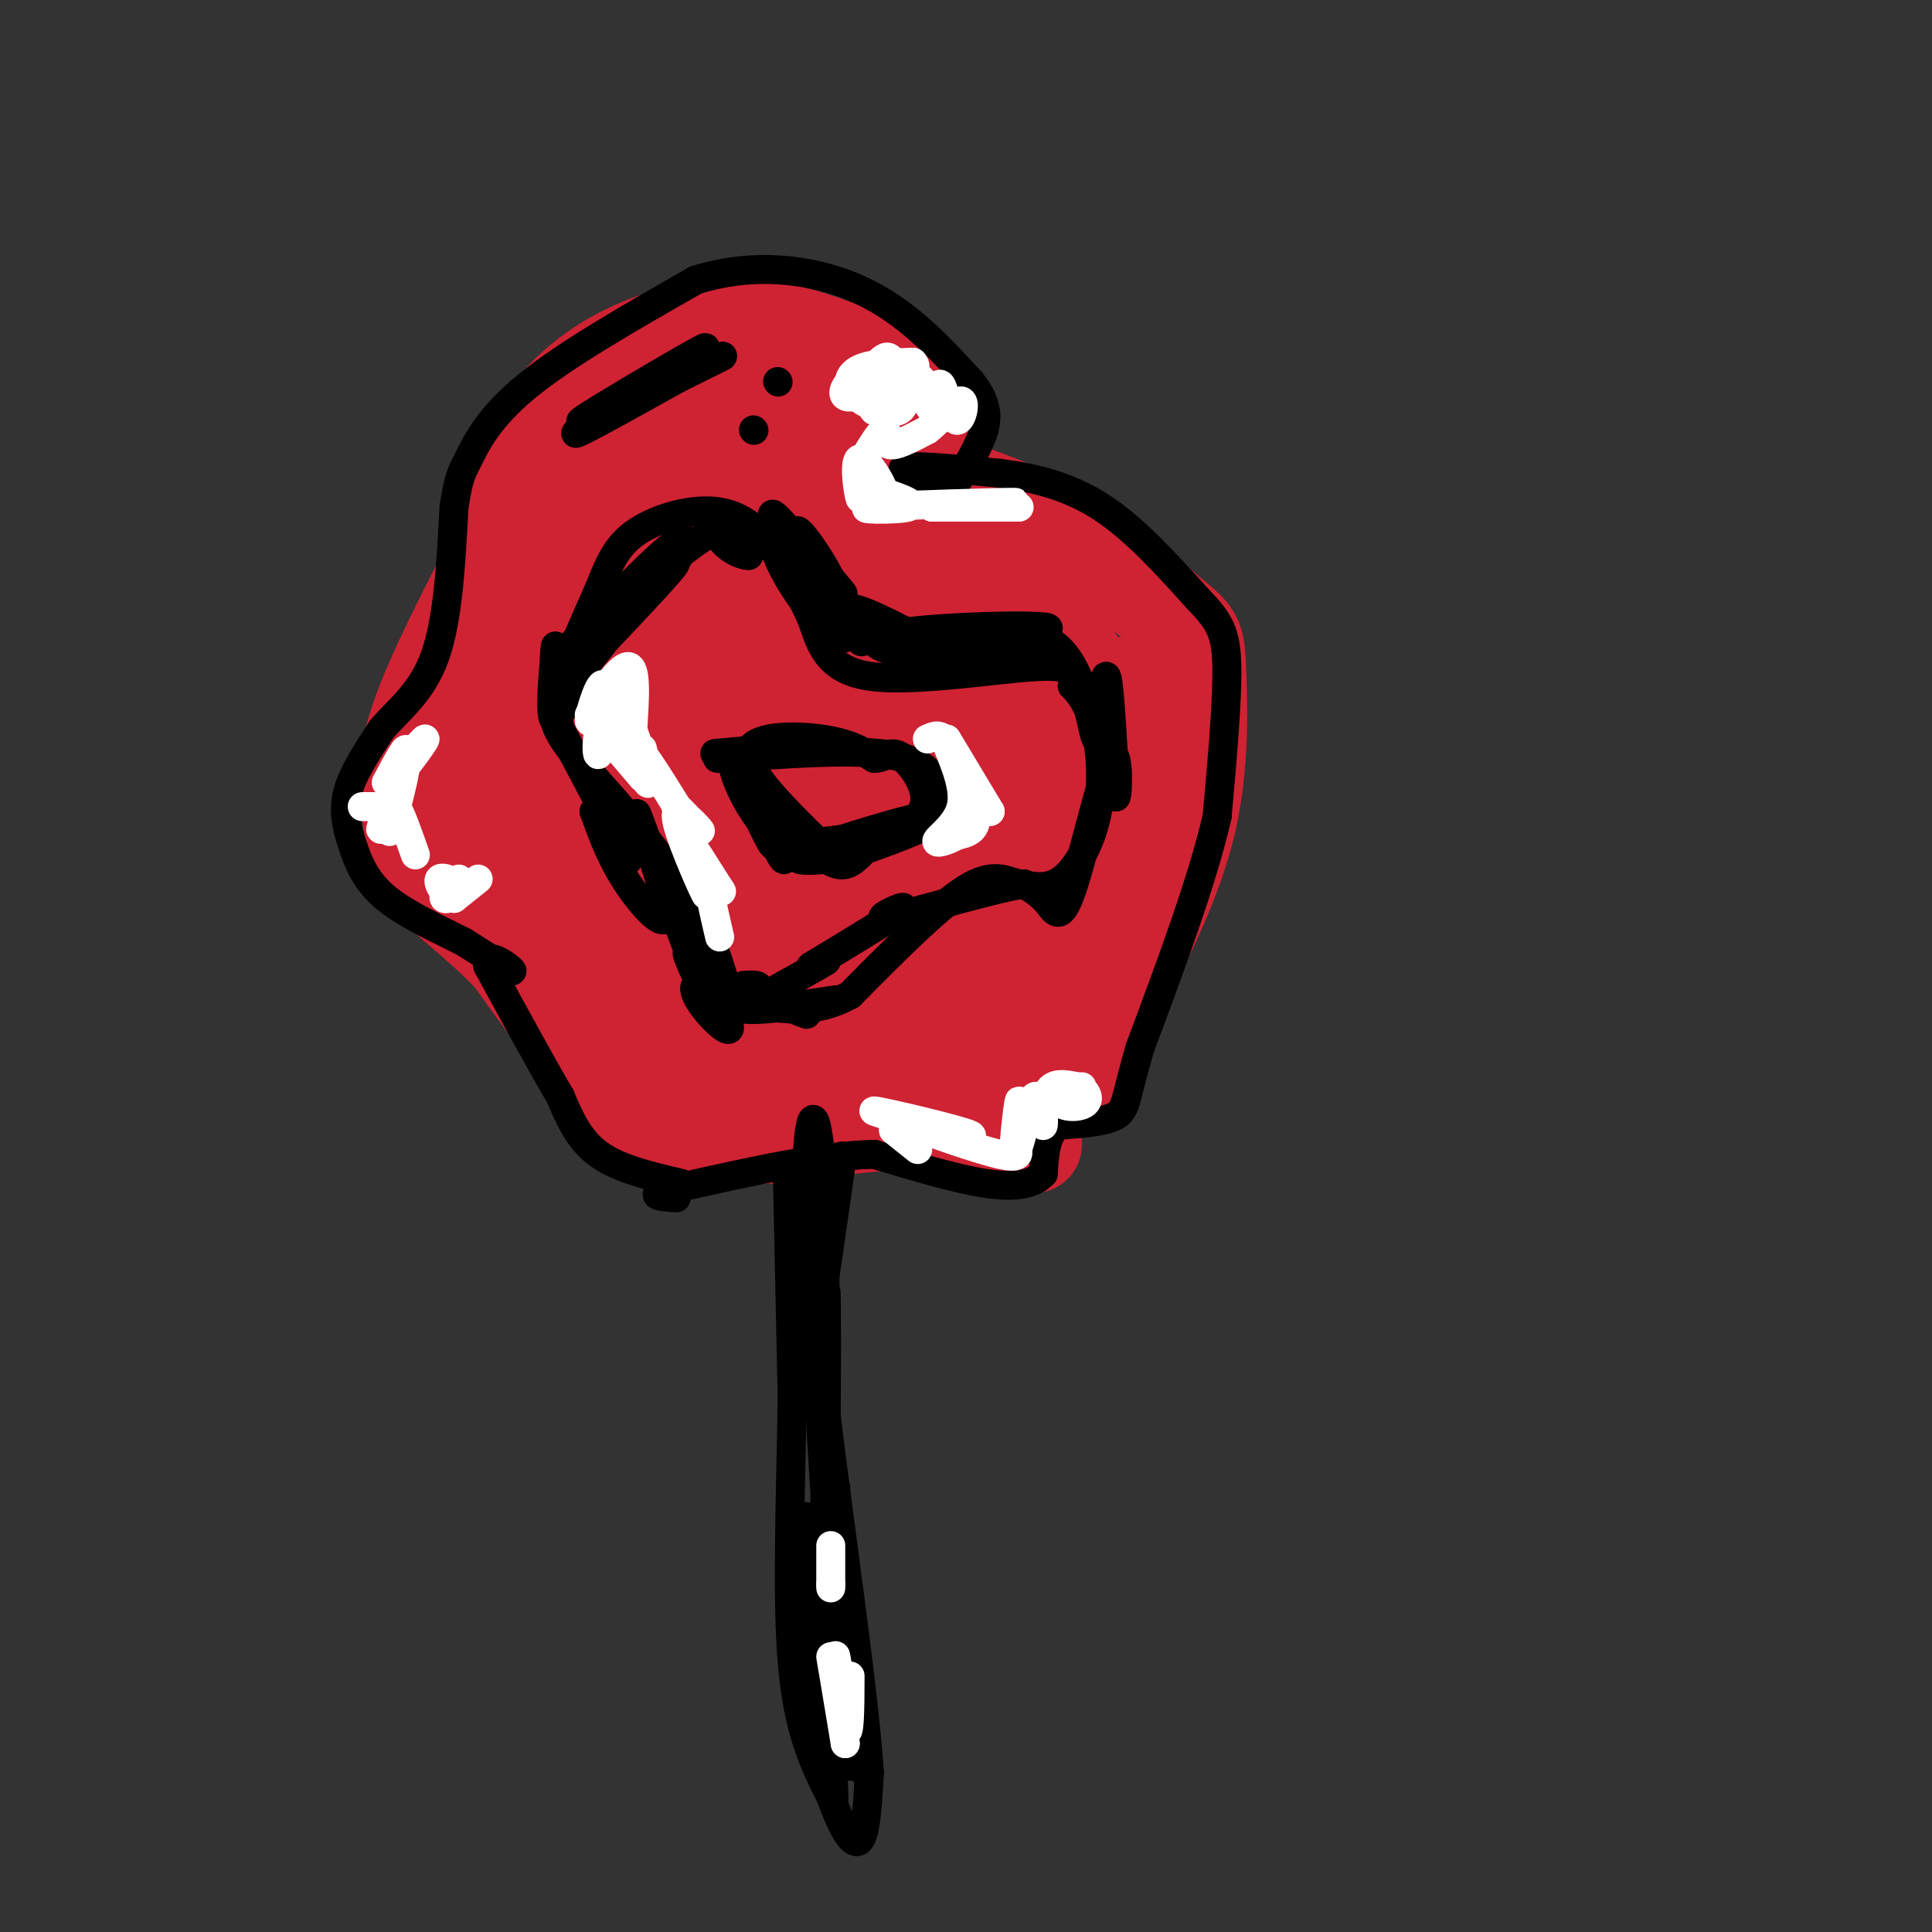 <svg viewBox='0 0 400 400' version='1.1' xmlns='http://www.w3.org/2000/svg' xmlns:xlink='http://www.w3.org/1999/xlink'><rect x="0" y="0" width="400" height="400" fill="#333333" stroke="none"/><g fill='none' stroke='#cf2233' stroke-width='20' stroke-linecap='round' stroke-linejoin='round'><path d='M214,237c-5.000,-2.333 -10.000,-4.667 -19,-5c-9.000,-0.333 -22.000,1.333 -35,3'/><path d='M160,235c-7.702,0.452 -9.458,0.083 -13,0c-3.542,-0.083 -8.869,0.119 -16,-6c-7.131,-6.119 -16.065,-18.560 -25,-31'/><path d='M106,198c-7.504,-7.820 -13.764,-11.869 -17,-16c-3.236,-4.131 -3.448,-8.343 -4,-13c-0.552,-4.657 -1.443,-9.759 1,-18c2.443,-8.241 8.222,-19.620 14,-31'/><path d='M100,120c3.716,-10.582 6.006,-21.537 11,-30c4.994,-8.463 12.691,-14.432 21,-18c8.309,-3.568 17.231,-4.734 25,-4c7.769,0.734 14.384,3.367 21,6'/><path d='M178,74c5.299,2.026 8.047,4.090 10,8c1.953,3.910 3.111,9.667 4,13c0.889,3.333 1.509,4.244 6,6c4.491,1.756 12.855,4.359 21,9c8.145,4.641 16.073,11.321 24,18'/><path d='M243,128c4.786,3.857 4.750,4.500 5,11c0.250,6.500 0.786,18.857 -2,31c-2.786,12.143 -8.893,24.071 -15,36'/><path d='M231,206c-2.333,9.333 -0.667,14.667 -14,17c-13.333,2.333 -41.667,1.667 -70,1'/><path d='M147,224c-13.718,0.603 -13.011,1.610 -15,1c-1.989,-0.610 -6.672,-2.838 -4,-7c2.672,-4.162 12.698,-10.258 19,-14c6.302,-3.742 8.878,-5.129 17,-4c8.122,1.129 21.789,4.775 27,7c5.211,2.225 1.967,3.028 -5,6c-6.967,2.972 -17.656,8.113 -25,10c-7.344,1.887 -11.343,0.520 -14,0c-2.657,-0.520 -3.972,-0.192 -1,-4c2.972,-3.808 10.229,-11.753 16,-17c5.771,-5.247 10.054,-7.797 18,-10c7.946,-2.203 19.556,-4.058 27,-4c7.444,0.058 10.722,2.029 14,4'/><path d='M221,192c2.488,2.053 1.708,5.185 0,8c-1.708,2.815 -4.345,5.313 -12,8c-7.655,2.687 -20.329,5.564 -29,6c-8.671,0.436 -13.340,-1.570 -16,-3c-2.660,-1.430 -3.311,-2.284 -3,-5c0.311,-2.716 1.584,-7.293 4,-11c2.416,-3.707 5.975,-6.545 15,-9c9.025,-2.455 23.517,-4.528 31,-3c7.483,1.528 7.958,6.655 8,10c0.042,3.345 -0.347,4.906 -2,7c-1.653,2.094 -4.570,4.721 -9,8c-4.430,3.279 -10.375,7.212 -18,9c-7.625,1.788 -16.932,1.432 -22,1c-5.068,-0.432 -5.898,-0.939 -7,-6c-1.102,-5.061 -2.478,-14.677 0,-22c2.478,-7.323 8.808,-12.353 14,-16c5.192,-3.647 9.245,-5.911 15,-8c5.755,-2.089 13.213,-4.003 19,-2c5.787,2.003 9.904,7.924 12,13c2.096,5.076 2.170,9.307 -5,16c-7.170,6.693 -21.585,15.846 -36,25'/><path d='M180,218c-7.731,5.265 -9.059,5.927 -12,3c-2.941,-2.927 -7.495,-9.444 -5,-17c2.495,-7.556 12.039,-16.152 17,-21c4.961,-4.848 5.341,-5.947 12,-8c6.659,-2.053 19.599,-5.058 25,-5c5.401,0.058 3.263,3.180 2,6c-1.263,2.820 -1.652,5.339 -10,11c-8.348,5.661 -24.656,14.464 -32,18c-7.344,3.536 -5.724,1.806 0,-7c5.724,-8.806 15.551,-24.688 20,-32c4.449,-7.312 3.521,-6.054 7,-7c3.479,-0.946 11.366,-4.096 16,-3c4.634,1.096 6.015,6.438 5,11c-1.015,4.562 -4.427,8.344 -11,14c-6.573,5.656 -16.307,13.188 -21,16c-4.693,2.812 -4.347,0.906 -4,-1'/><path d='M189,196c-0.420,-3.332 0.530,-11.160 2,-17c1.470,-5.840 3.461,-9.690 10,-17c6.539,-7.310 17.625,-18.080 23,-20c5.375,-1.920 5.040,5.011 0,15c-5.040,9.989 -14.786,23.035 -19,29c-4.214,5.965 -2.896,4.850 -4,4c-1.104,-0.850 -4.629,-1.436 -7,-2c-2.371,-0.564 -3.586,-1.106 -1,-9c2.586,-7.894 8.974,-23.141 13,-31c4.026,-7.859 5.691,-8.329 8,-10c2.309,-1.671 5.263,-4.542 8,-2c2.737,2.542 5.255,10.499 3,20c-2.255,9.501 -9.285,20.547 -14,27c-4.715,6.453 -7.116,8.314 -9,7c-1.884,-1.314 -3.253,-5.804 -1,-13c2.253,-7.196 8.126,-17.098 14,-27'/><path d='M215,150c4.808,-5.989 9.829,-7.463 13,-8c3.171,-0.537 4.491,-0.137 5,2c0.509,2.137 0.205,6.012 1,9c0.795,2.988 2.688,5.089 -2,13c-4.688,7.911 -15.959,21.631 -19,22c-3.041,0.369 2.147,-12.612 6,-21c3.853,-8.388 6.370,-12.184 8,-15c1.630,-2.816 2.374,-4.651 4,-1c1.626,3.651 4.135,12.788 4,18c-0.135,5.212 -2.913,6.498 -5,9c-2.087,2.502 -3.482,6.219 -8,10c-4.518,3.781 -12.161,7.627 -17,10c-4.839,2.373 -6.876,3.272 -11,3c-4.124,-0.272 -10.334,-1.717 -14,-6c-3.666,-4.283 -4.787,-11.406 -4,-18c0.787,-6.594 3.481,-12.660 7,-18c3.519,-5.340 7.863,-9.954 12,-13c4.137,-3.046 8.069,-4.523 12,-6'/><path d='M207,140c3.019,-1.306 4.568,-1.571 6,1c1.432,2.571 2.749,7.978 2,13c-0.749,5.022 -3.563,9.659 -5,13c-1.437,3.341 -1.496,5.385 -11,13c-9.504,7.615 -28.454,20.801 -40,27c-11.546,6.199 -15.688,5.413 -18,3c-2.312,-2.413 -2.792,-6.451 2,-16c4.792,-9.549 14.858,-24.608 21,-32c6.142,-7.392 8.360,-7.115 13,-8c4.640,-0.885 11.701,-2.931 15,-3c3.299,-0.069 2.835,1.839 2,5c-0.835,3.161 -2.043,7.576 -4,11c-1.957,3.424 -4.664,5.857 -13,13c-8.336,7.143 -22.299,18.996 -30,24c-7.701,5.004 -9.138,3.158 -11,2c-1.862,-1.158 -4.149,-1.630 -4,-7c0.149,-5.370 2.732,-15.638 9,-23c6.268,-7.362 16.219,-11.818 20,-12c3.781,-0.182 1.390,3.909 -1,8'/><path d='M160,172c-5.170,5.710 -17.594,15.985 -24,21c-6.406,5.015 -6.794,4.771 -8,5c-1.206,0.229 -3.229,0.931 -4,-2c-0.771,-2.931 -0.290,-9.496 0,-14c0.290,-4.504 0.390,-6.949 6,-12c5.610,-5.051 16.731,-12.710 21,-15c4.269,-2.290 1.687,0.789 3,1c1.313,0.211 6.523,-2.447 -1,5c-7.523,7.447 -27.778,24.999 -36,29c-8.222,4.001 -4.413,-5.548 -3,-11c1.413,-5.452 0.428,-6.806 6,-12c5.572,-5.194 17.700,-14.227 23,-17c5.300,-2.773 3.773,0.715 3,3c-0.773,2.285 -0.792,3.367 -7,8c-6.208,4.633 -18.604,12.816 -31,21'/><path d='M108,182c-5.107,0.813 -2.375,-7.653 -1,-13c1.375,-5.347 1.392,-7.575 7,-14c5.608,-6.425 16.807,-17.045 22,-21c5.193,-3.955 4.380,-1.243 6,-1c1.620,0.243 5.672,-1.982 0,4c-5.672,5.982 -21.068,20.172 -30,26c-8.932,5.828 -11.399,3.294 -13,2c-1.601,-1.294 -2.336,-1.349 -2,-4c0.336,-2.651 1.744,-7.897 5,-13c3.256,-5.103 8.360,-10.062 12,-14c3.640,-3.938 5.814,-6.855 11,-10c5.186,-3.145 13.383,-6.519 16,-6c2.617,0.519 -0.346,4.932 -5,10c-4.654,5.068 -11.000,10.791 -18,16c-7.000,5.209 -14.654,9.902 -18,9c-3.346,-0.902 -2.385,-7.401 2,-15c4.385,-7.599 12.192,-16.300 20,-25'/><path d='M122,113c5.235,-5.591 8.322,-7.070 11,-8c2.678,-0.930 4.947,-1.313 6,0c1.053,1.313 0.889,4.322 -4,11c-4.889,6.678 -14.505,17.024 -19,22c-4.495,4.976 -3.870,4.582 -4,0c-0.130,-4.582 -1.016,-13.351 0,-19c1.016,-5.649 3.935,-8.176 8,-12c4.065,-3.824 9.275,-8.945 15,-12c5.725,-3.055 11.965,-4.045 16,-1c4.035,3.045 5.864,10.125 3,16c-2.864,5.875 -10.420,10.544 -17,13c-6.580,2.456 -12.182,2.700 -15,2c-2.818,-0.700 -2.852,-2.342 -3,-5c-0.148,-2.658 -0.411,-6.331 2,-11c2.411,-4.669 7.495,-10.334 12,-14c4.505,-3.666 8.430,-5.333 12,-6c3.570,-0.667 6.785,-0.333 10,0'/><path d='M155,89c3.049,2.360 5.673,8.261 4,14c-1.673,5.739 -7.643,11.318 -12,14c-4.357,2.682 -7.102,2.468 -9,-1c-1.898,-3.468 -2.950,-10.191 -1,-16c1.950,-5.809 6.900,-10.704 14,-14c7.100,-3.296 16.348,-4.994 21,-4c4.652,0.994 4.708,4.680 5,7c0.292,2.320 0.819,3.274 -1,6c-1.819,2.726 -5.986,7.222 -11,11c-5.014,3.778 -10.875,6.837 -15,8c-4.125,1.163 -6.514,0.430 -3,-4c3.514,-4.430 12.932,-12.559 19,-15c6.068,-2.441 8.788,0.804 11,4c2.212,3.196 3.918,6.342 1,10c-2.918,3.658 -10.459,7.829 -18,12'/><path d='M160,121c-6.959,3.502 -15.356,6.257 -19,7c-3.644,0.743 -2.536,-0.524 -3,-2c-0.464,-1.476 -2.501,-3.160 0,-7c2.501,-3.840 9.540,-9.837 13,-13c3.460,-3.163 3.342,-3.492 7,-4c3.658,-0.508 11.093,-1.196 15,1c3.907,2.196 4.285,7.276 -2,16c-6.285,8.724 -19.235,21.093 -24,23c-4.765,1.907 -1.347,-6.649 3,-14c4.347,-7.351 9.623,-13.497 15,-17c5.377,-3.503 10.853,-4.365 15,-4c4.147,0.365 6.963,1.955 8,4c1.037,2.045 0.294,4.545 0,7c-0.294,2.455 -0.141,4.864 -8,11c-7.859,6.136 -23.731,15.998 -29,17c-5.269,1.002 0.066,-6.857 4,-12c3.934,-5.143 6.467,-7.572 9,-10'/><path d='M164,124c4.632,-3.933 11.711,-8.764 18,-10c6.289,-1.236 11.789,1.124 14,4c2.211,2.876 1.133,6.267 -5,12c-6.133,5.733 -17.322,13.809 -23,17c-5.678,3.191 -5.844,1.497 -2,-3c3.844,-4.497 11.699,-11.797 20,-16c8.301,-4.203 17.048,-5.309 21,-4c3.952,1.309 3.108,5.035 -3,10c-6.108,4.965 -17.480,11.171 -22,12c-4.520,0.829 -2.186,-3.720 2,-8c4.186,-4.280 10.225,-8.292 16,-12c5.775,-3.708 11.286,-7.114 15,-8c3.714,-0.886 5.633,0.747 6,2c0.367,1.253 -0.816,2.127 -2,3'/><path d='M219,123c-4.738,5.024 -15.583,16.083 -20,19c-4.417,2.917 -2.405,-2.310 0,-4c2.405,-1.690 5.202,0.155 8,2'/></g>
<g fill='none' stroke='#000000' stroke-width='6' stroke-linecap='round' stroke-linejoin='round'><path d='M141,245c-6.417,-1.500 -12.833,-3.000 -17,-6c-4.167,-3.000 -6.083,-7.500 -8,-12'/><path d='M116,227c-3.833,-6.500 -9.417,-16.750 -15,-27'/><path d='M101,200c-0.778,-3.711 4.778,0.511 5,1c0.222,0.489 -4.889,-2.756 -10,-6'/><path d='M96,195c-4.785,-2.434 -11.746,-5.518 -16,-9c-4.254,-3.482 -5.799,-7.360 -7,-11c-1.201,-3.640 -2.057,-7.040 -1,-11c1.057,-3.960 4.029,-8.480 7,-13'/><path d='M79,151c3.356,-3.978 8.244,-7.422 11,-15c2.756,-7.578 3.378,-19.289 4,-31'/><path d='M94,105c1.000,-6.429 1.500,-7.000 3,-10c1.500,-3.000 4.000,-8.429 12,-15c8.000,-6.571 21.500,-14.286 35,-22'/><path d='M144,58c11.978,-3.822 24.422,-2.378 34,2c9.578,4.378 16.289,11.689 23,19'/><path d='M201,79c4.244,5.222 3.356,8.778 2,12c-1.356,3.222 -3.178,6.111 -5,9'/><path d='M198,100c-4.111,0.689 -11.889,-2.089 -11,-3c0.889,-0.911 10.444,0.044 20,1'/><path d='M207,98c6.889,0.867 14.111,2.533 21,7c6.889,4.467 13.444,11.733 20,19'/><path d='M248,124c4.533,4.689 5.867,6.911 6,14c0.133,7.089 -0.933,19.044 -2,31'/><path d='M252,169c-3.000,13.167 -9.500,30.583 -16,48'/><path d='M236,217c-3.067,10.489 -2.733,12.711 -5,14c-2.267,1.289 -7.133,1.644 -12,2'/><path d='M219,233c-2.500,2.000 -2.750,6.000 -3,10'/><path d='M216,243c-2.111,2.267 -5.889,2.933 -12,2c-6.111,-0.933 -14.556,-3.467 -23,-6'/><path d='M181,239c-10.667,0.167 -25.833,3.583 -41,7'/><path d='M140,246c-6.833,1.500 -3.417,1.750 0,2'/><path d='M163,242c0.000,0.000 1.000,47.000 1,47'/><path d='M164,289c-0.200,18.289 -1.200,40.511 0,55c1.200,14.489 4.600,21.244 8,28'/><path d='M172,372c2.489,6.978 4.711,10.422 6,9c1.289,-1.422 1.644,-7.711 2,-14'/><path d='M180,367c-0.667,-10.833 -3.333,-30.917 -6,-51'/><path d='M174,316c-1.911,-14.867 -3.689,-26.533 -4,-36c-0.311,-9.467 0.844,-16.733 2,-24'/><path d='M172,256c1.179,-9.774 3.125,-22.208 2,-14c-1.125,8.208 -5.321,37.060 -7,46c-1.679,8.940 -0.839,-2.030 0,-13'/><path d='M167,275c-0.012,-11.750 -0.042,-34.624 0,-29c0.042,5.624 0.156,39.744 0,41c-0.156,1.256 -0.580,-30.354 0,-45c0.580,-14.646 2.166,-12.327 3,-1c0.834,11.327 0.917,31.664 1,52'/><path d='M171,293c0.186,-1.039 0.150,-29.637 0,-25c-0.150,4.637 -0.416,42.508 0,61c0.416,18.492 1.514,17.606 1,3c-0.514,-14.606 -2.638,-42.932 -2,-38c0.638,4.932 4.040,43.124 5,51c0.960,7.876 -0.520,-14.562 -2,-37'/><path d='M173,308c-0.595,1.005 -1.082,22.019 0,38c1.082,15.981 3.735,26.929 3,14c-0.735,-12.929 -4.857,-49.733 -4,-45c0.857,4.733 6.692,51.005 7,52c0.308,0.995 -4.912,-43.287 -7,-53c-2.088,-9.713 -1.044,15.144 0,40'/><path d='M172,354c0.373,13.579 1.304,27.528 0,14c-1.304,-13.528 -4.844,-54.533 -5,-54c-0.156,0.533 3.074,42.605 4,48c0.926,5.395 -0.450,-25.887 -1,-34c-0.550,-8.113 -0.275,6.944 0,22'/><path d='M173,207c-7.167,1.083 -14.333,2.167 -18,2c-3.667,-0.167 -3.833,-1.583 -4,-3'/><path d='M151,206c-1.289,-3.089 -2.511,-9.311 -6,-16c-3.489,-6.689 -9.244,-13.844 -15,-21'/><path d='M130,169c-5.444,-6.600 -11.556,-12.600 -14,-17c-2.444,-4.400 -1.222,-7.200 0,-10'/><path d='M116,142c1.333,-5.000 4.667,-12.500 8,-20'/><path d='M124,122c2.188,-5.467 3.659,-9.136 8,-12c4.341,-2.864 11.553,-4.925 17,-4c5.447,0.925 9.128,4.836 12,9c2.872,4.164 4.936,8.582 7,13'/><path d='M168,128c1.798,4.893 2.792,10.625 12,12c9.208,1.375 26.631,-1.607 35,-2c8.369,-0.393 7.685,1.804 7,4'/><path d='M222,142c2.132,2.057 3.963,5.201 5,10c1.037,4.799 1.279,11.254 0,17c-1.279,5.746 -4.080,10.785 -7,13c-2.920,2.215 -5.960,1.608 -9,1'/><path d='M211,183c-2.778,-0.600 -5.222,-2.600 -11,1c-5.778,3.600 -14.889,12.800 -24,22'/><path d='M176,206c-7.333,4.000 -13.667,3.000 -20,2'/><path d='M167,210c-10.768,-4.048 -21.536,-8.095 -23,-6c-1.464,2.095 6.375,10.333 7,9c0.625,-1.333 -5.964,-12.238 -8,-15c-2.036,-2.762 0.482,2.619 3,8'/><path d='M146,206c-3.175,-8.325 -12.614,-33.139 -14,-37c-1.386,-3.861 5.281,13.230 6,19c0.719,5.770 -4.509,0.220 -8,-5c-3.491,-5.220 -5.246,-10.110 -7,-15'/><path d='M123,168c1.089,1.089 7.311,11.311 7,10c-0.311,-1.311 -7.156,-14.156 -14,-27'/><path d='M116,151c-2.255,-9.282 -0.891,-18.987 -1,-17c-0.109,1.987 -1.689,15.667 0,15c1.689,-0.667 6.647,-15.679 6,-17c-0.647,-1.321 -6.899,11.051 -6,12c0.899,0.949 8.950,-9.526 17,-20'/><path d='M132,124c5.485,-5.817 10.698,-10.360 6,-5c-4.698,5.360 -19.306,20.624 -18,19c1.306,-1.624 18.525,-20.136 19,-21c0.475,-0.864 -15.795,15.921 -21,20c-5.205,4.079 0.656,-4.549 6,-10c5.344,-5.451 10.172,-7.726 15,-10'/><path d='M139,117c-3.117,3.361 -18.408,16.764 -19,16c-0.592,-0.764 13.517,-15.696 19,-20c5.483,-4.304 2.342,2.018 -2,7c-4.342,4.982 -9.886,8.624 -8,6c1.886,-2.624 11.200,-11.514 17,-15c5.800,-3.486 8.086,-1.567 9,0c0.914,1.567 0.457,2.784 0,4'/><path d='M155,115c-1.470,0.087 -5.143,-1.695 -6,-4c-0.857,-2.305 1.104,-5.133 6,-2c4.896,3.133 12.729,12.226 14,12c1.271,-0.226 -4.020,-9.772 -4,-11c0.020,-1.228 5.352,5.862 8,12c2.648,6.138 2.614,11.325 1,10c-1.614,-1.325 -4.807,-9.163 -8,-17'/><path d='M166,115c0.813,1.421 6.845,13.475 7,16c0.155,2.525 -5.566,-4.478 -9,-10c-3.434,-5.522 -4.580,-9.563 -2,-7c2.580,2.563 8.887,11.728 8,10c-0.887,-1.728 -8.968,-14.351 -10,-17c-1.032,-2.649 4.984,4.675 11,12'/><path d='M171,119c3.038,3.369 5.135,5.792 2,2c-3.135,-3.792 -11.500,-13.800 -10,-11c1.500,2.800 12.865,18.408 15,22c2.135,3.592 -4.962,-4.831 -3,-6c1.962,-1.169 12.981,4.915 24,11'/><path d='M199,137c-2.833,0.765 -21.917,-2.823 -17,-5c4.917,-2.177 33.833,-2.944 35,-2c1.167,0.944 -25.417,3.600 -28,5c-2.583,1.400 18.833,1.543 25,1c6.167,-0.543 -2.917,-1.771 -12,-3'/><path d='M202,133c-3.914,-0.426 -7.698,0.007 -4,-1c3.698,-1.007 14.878,-3.456 21,2c6.122,5.456 7.187,18.815 8,19c0.813,0.185 1.375,-12.804 2,-13c0.625,-0.196 1.312,12.402 2,25'/><path d='M231,165c0.504,0.480 0.764,-10.820 -1,-8c-1.764,2.820 -5.552,19.759 -8,27c-2.448,7.241 -3.557,4.783 -5,3c-1.443,-1.783 -3.222,-2.892 -5,-4'/><path d='M212,183c-7.512,1.226 -23.792,6.292 -28,7c-4.208,0.708 3.655,-2.940 3,-2c-0.655,0.940 -9.827,6.470 -19,12'/><path d='M168,200c-1.578,1.244 3.978,-1.644 3,-1c-0.978,0.644 -8.489,4.822 -16,9'/><path d='M155,208c-1.911,0.778 1.311,-1.778 2,-3c0.689,-1.222 -1.156,-1.111 -3,-1'/><path d='M170,175c-7.756,-7.600 -15.511,-15.200 -15,-19c0.511,-3.800 9.289,-3.800 15,-3c5.711,0.800 8.356,2.400 11,4'/><path d='M181,157c2.560,-0.024 3.458,-2.083 6,0c2.542,2.083 6.726,8.310 3,12c-3.726,3.690 -15.363,4.845 -27,6'/><path d='M163,175c-7.202,-3.738 -11.708,-16.083 -11,-16c0.708,0.083 6.631,12.595 9,17c2.369,4.405 1.185,0.702 0,-3'/><path d='M161,173c-2.026,-3.958 -7.093,-12.353 -7,-11c0.093,1.353 5.344,12.456 6,13c0.656,0.544 -3.285,-9.469 -2,-10c1.285,-0.531 7.796,8.420 12,12c4.204,3.580 6.102,1.790 8,0'/><path d='M178,177c-3.378,0.628 -15.821,2.199 -12,0c3.821,-2.199 23.908,-8.169 26,-8c2.092,0.169 -13.810,6.478 -17,8c-3.190,1.522 6.334,-1.744 12,-4c5.666,-2.256 7.476,-3.502 8,-5c0.524,-1.498 -0.238,-3.249 -1,-5'/><path d='M194,163c-0.833,-2.440 -2.417,-6.042 -12,-7c-9.583,-0.958 -27.167,0.726 -32,1c-4.833,0.274 3.083,-0.863 11,-2'/><path d='M161,155c-0.333,-0.167 -6.667,0.417 -13,1'/><path d='M133,81c-8.262,4.268 -16.524,8.536 -11,5c5.524,-3.536 24.833,-14.875 24,-14c-0.833,0.875 -21.810,13.964 -26,17c-4.190,3.036 8.405,-3.982 21,-11'/><path d='M141,78c5.539,-2.952 8.887,-4.833 5,-3c-3.887,1.833 -15.008,7.378 -14,7c1.008,-0.378 14.145,-6.679 17,-8c2.855,-1.321 -4.573,2.340 -12,6'/><path d='M161,79c0.000,0.000 0.100,0.100 0.1,0.1'/><path d='M156,89c0.000,0.000 0.100,0.100 0.1,0.1'/></g>
<g fill='none' stroke='#ffffff' stroke-width='6' stroke-linecap='round' stroke-linejoin='round'><path d='M133,161c-5.250,-6.167 -10.500,-12.333 -11,-13c-0.500,-0.667 3.750,4.167 8,9'/><path d='M130,157c0.198,-0.820 -3.306,-7.369 -5,-7c-1.694,0.369 -1.578,7.656 -1,6c0.578,-1.656 1.617,-12.253 1,-14c-0.617,-1.747 -2.891,5.358 -3,7c-0.109,1.642 1.945,-2.179 4,-6'/><path d='M126,143c1.694,-2.351 3.928,-5.228 3,-4c-0.928,1.228 -5.019,6.561 -5,6c0.019,-0.561 4.148,-7.018 6,-7c1.852,0.018 1.426,6.509 1,13'/><path d='M131,151c0.595,3.274 1.583,4.958 1,3c-0.583,-1.958 -2.738,-7.560 -3,-8c-0.262,-0.440 1.369,4.280 3,9'/><path d='M133,155c0.867,4.067 1.733,8.133 1,7c-0.733,-1.133 -3.067,-7.467 -2,-7c1.067,0.467 5.533,7.733 10,15'/><path d='M142,170c0.679,1.209 -2.622,-3.267 -2,-3c0.622,0.267 5.167,5.278 5,5c-0.167,-0.278 -5.045,-5.844 -5,-3c0.045,2.844 5.013,14.098 6,16c0.987,1.902 -2.006,-5.549 -5,-13'/><path d='M141,172c1.179,0.964 6.625,9.875 8,12c1.375,2.125 -1.321,-2.536 -2,-2c-0.679,0.536 0.661,6.268 2,12'/><path d='M190,238c0.000,0.000 -5.000,-4.000 -5,-4'/><path d='M185,234c4.362,-0.003 17.767,1.989 16,1c-1.767,-0.989 -18.707,-4.959 -20,-5c-1.293,-0.041 13.059,3.845 17,5c3.941,1.155 -2.530,-0.423 -9,-2'/><path d='M189,233c2.467,1.111 13.133,4.889 18,6c4.867,1.111 3.933,-0.444 3,-2'/><path d='M210,237c0.793,-3.145 1.274,-10.008 1,-9c-0.274,1.008 -1.304,9.887 -1,11c0.304,1.113 1.940,-5.542 3,-9c1.060,-3.458 1.542,-3.721 2,-2c0.458,1.721 0.893,5.425 1,5c0.107,-0.425 -0.112,-4.979 1,-7c1.112,-2.021 3.556,-1.511 6,-1'/><path d='M223,225c1.576,0.439 2.515,2.035 2,3c-0.515,0.965 -2.485,1.298 -4,1c-1.515,-0.298 -2.576,-1.228 -2,-2c0.576,-0.772 2.788,-1.386 5,-2'/><path d='M196,153c0.000,0.000 9.000,15.000 9,15'/><path d='M205,168c0.095,0.310 -4.167,-6.417 -5,-7c-0.833,-0.583 1.762,4.976 2,8c0.238,3.024 -1.881,3.512 -4,4'/><path d='M198,173c-1.857,1.107 -4.500,1.875 -4,1c0.500,-0.875 4.143,-3.393 5,-7c0.857,-3.607 -1.071,-8.304 -3,-13'/><path d='M196,154c-1.167,-2.333 -2.583,-1.667 -4,-1'/><path d='M75,167c0.000,0.000 5.000,0.000 5,0'/><path d='M80,167c0.202,1.869 -1.792,6.542 -1,4c0.792,-2.542 4.369,-12.298 5,-15c0.631,-2.702 -1.685,1.649 -4,6'/><path d='M80,162c1.680,-1.801 7.881,-9.303 8,-9c0.119,0.303 -5.844,8.411 -7,9c-1.156,0.589 2.497,-6.341 3,-5c0.503,1.341 -2.142,10.955 -3,14c-0.858,3.045 0.071,-0.477 1,-4'/><path d='M82,167c0.833,1.000 2.417,5.500 4,10'/><path d='M99,182c0.000,0.000 -5.000,4.000 -5,4'/><path d='M94,186c-1.753,-0.364 -3.635,-3.273 -3,-4c0.635,-0.727 3.786,0.727 4,2c0.214,1.273 -2.510,2.364 -3,2c-0.490,-0.364 1.255,-2.182 3,-4'/><path d='M211,105c0.000,0.000 -18.000,0.000 -18,0'/><path d='M193,105c2.960,-0.274 19.360,-0.960 17,-1c-2.360,-0.040 -23.482,0.566 -29,1c-5.518,0.434 4.566,0.695 7,0c2.434,-0.695 -2.783,-2.348 -8,-4'/><path d='M180,101c-0.255,0.179 3.107,2.625 3,1c-0.107,-1.625 -3.683,-7.322 -5,-7c-1.317,0.322 -0.376,6.663 0,8c0.376,1.337 0.188,-2.332 0,-6'/><path d='M178,97c1.167,-2.952 4.083,-7.333 5,-8c0.917,-0.667 -0.167,2.381 1,3c1.167,0.619 4.583,-1.190 8,-3'/><path d='M192,89c2.839,-2.187 5.936,-6.153 7,-6c1.064,0.153 0.094,4.426 -1,4c-1.094,-0.426 -2.313,-5.550 -3,-7c-0.687,-1.450 -0.844,0.775 -1,3'/><path d='M194,83c-3.044,-0.556 -10.156,-3.444 -12,-5c-1.844,-1.556 1.578,-1.778 5,-2'/><path d='M187,76c-1.319,1.170 -7.116,5.095 -10,6c-2.884,0.905 -2.856,-1.211 -1,-3c1.856,-1.789 5.538,-3.251 8,-2c2.462,1.251 3.703,5.215 3,7c-0.703,1.785 -3.352,1.393 -6,1'/><path d='M181,85c-1.460,-1.378 -2.110,-5.323 0,-7c2.110,-1.677 6.981,-1.085 9,0c2.019,1.085 1.188,2.662 -1,4c-2.188,1.338 -5.732,2.437 -8,2c-2.268,-0.437 -3.259,-2.410 -3,-4c0.259,-1.590 1.769,-2.797 3,-4c1.231,-1.203 2.184,-2.400 3,-2c0.816,0.400 1.494,2.398 2,4c0.506,1.602 0.840,2.808 0,4c-0.840,1.192 -2.854,2.371 -5,2c-2.146,-0.371 -4.424,-2.292 -5,-4c-0.576,-1.708 0.550,-3.202 3,-4c2.450,-0.798 6.225,-0.899 10,-1'/><path d='M189,75c1.305,1.000 -0.434,4.000 -3,5c-2.566,1.000 -5.960,0.000 -6,-1c-0.040,-1.000 3.274,-2.000 6,-1c2.726,1.000 4.863,4.000 7,7'/><path d='M176,347c-0.022,6.711 -0.044,13.422 -1,11c-0.956,-2.422 -2.844,-13.978 -3,-15c-0.156,-1.022 1.422,8.489 3,18'/><path d='M175,361c-0.107,-2.036 -1.875,-16.125 -2,-18c-0.125,-1.875 1.393,8.464 2,12c0.607,3.536 0.304,0.268 0,-3'/><path d='M172,320c0.000,0.000 0.000,8.000 0,8'/><path d='M172,328c0.000,1.333 0.000,0.667 0,0'/></g>
</svg>